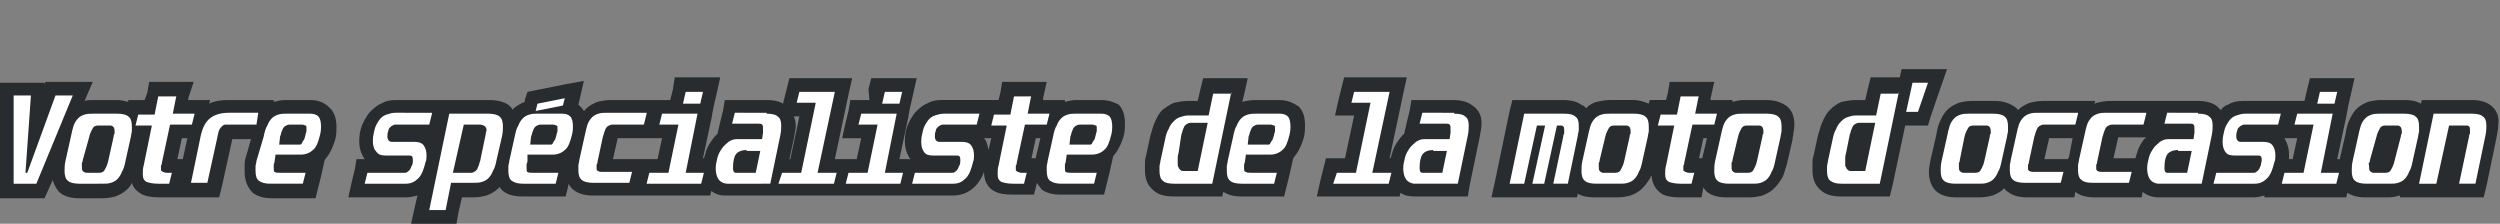 <?xml version="1.0" encoding="utf-8"?>
<!-- Generator: Adobe Illustrator 19.2.1, SVG Export Plug-In . SVG Version: 6.00 Build 0)  -->
<svg version="1.1" id="Tracé" xmlns="http://www.w3.org/2000/svg" xmlns:xlink="http://www.w3.org/1999/xlink" x="0px" y="0px"
	 width="274.9px" height="24.6px" viewBox="0 0 274.9 24.6" style="enable-background:new 0 0 274.9 24.6;" xml:space="preserve">
<rect x="0" y="0" width="274.9" height="24.6" fill="#808080" stroke="none"/>
<style type="text/css">
	.st0{fill:#FFFFFF;}
	.st1{fill:#282C2E;}
</style>
<g>
	<g>
		<line class="st0" x1="225.4" y1="0" x2="225.4" y2="0"/>
	</g>
	<g>
		<g>
			<path class="st1" d="M34.1,11h-2.7c-0.5,0-0.9,0.1-1.3,0.2l0-0.2h-1.8h-3.2c-0.8,0-1.5,0.1-2.1,0.4l0.1-0.4h-1.8h-0.6l0-0.2
				L21.3,9h-1.8h-1.9h-1.2l-0.2,1.2L15.9,11h-0.6h-1.2l0,0.2c-0.4-0.1-0.8-0.2-1.2-0.2h-2.6c-0.4,0-0.7,0-1,0.1l0,0L10.2,9H7.9H6.1
				H5L4.9,9.3l0-0.2H3.4H1.5H0v1.5v9.7v1.5h1.5h2.4h1l0.4-0.9l0.5-1.1c0.2,0.7,0.5,1.1,0.8,1.4c0.5,0.4,1.2,0.6,2.1,0.6h2.6
				c0.5,0,1-0.1,1.4-0.2c0.5-0.2,0.9-0.4,1.3-0.8c0.2-0.2,0.4-0.4,0.5-0.7c0.2,0.7,0.7,1,1,1.2c0.5,0.3,1.2,0.4,2,0.4h1.2h0.5H20H21
				h1.9h1.2l0.3-1.2l1.1-5c0-0.1,0-0.2,0.1-0.2h2L27,17.4c-0.1,0.3-0.1,0.5-0.1,0.8c0,0.2,0,0.5,0,0.7c0,1.2,0.5,1.9,0.9,2.3
				c0.5,0.4,1.2,0.6,2.1,0.6h3.6h1.2l0.3-1.2l0.3-1.2l0.4-1.8c0.5-0.6,0.9-1.3,1.2-2.4c0.1-0.5,0.1-0.9,0.1-1.2
				c0-0.9-0.2-1.6-0.7-2.1C35.8,11.4,35.2,11,34.1,11z M19.5,17.5l0.5-2.3h0.6l-0.5,2.3H19.5z"/>
			<path class="st1" d="M121.1,11h-2.7c-0.5,0-0.9,0.1-1.3,0.2l0-0.2h-1.8h-0.6l0-0.2l0.4-1.8h-1.8h-1.9h-1.2l-0.2,1.2l-0.2,0.8
				h-0.3h-0.3h-1.2h-0.4h-4.1c-0.6,0-1.1,0.1-1.6,0.4c-0.5,0.2-0.9,0.6-1.3,1c-0.3,0.4-0.6,0.9-0.8,1.4c-0.2,0.5-0.3,1.1-0.3,1.7
				c0,0.8,0.2,1.4,0.6,2h-0.9h-0.1h-0.2l1-4.7l0-0.1l0.2-1l0.3-1.3l0.4-1.8h-1.9h-1.9h-1.2l-0.3,1.2L95.6,11h-0.9h-1.2l-0.2,1.2
				L93,13.4l-0.4,1.8h1.8h0.3l-0.5,2.3h-0.3h-0.6h-1.2h0h-0.3l1.5-7.1l0.4-1.8h-1.8h-3.9h-1.2l-0.3,1.2L86.2,11l-0.1,0.4
				C85.6,11.1,85,11,84.3,11h-3.4h-1.2l-0.2,1.2l-0.3,1.2l-0.3,1.3c-0.2,0.2-0.4,0.4-0.6,0.7c-0.3,0.4-0.6,0.9-0.7,1.4
				c-0.1,0.2-0.1,0.4-0.2,0.6h-0.1l1-4.7l0-0.1l0.2-1l0.3-1.3l0.4-1.8h-1.9h-1.9h-1.2L74,9.8L73.7,11h-0.8h-0.1h-1.2h-0.5h-4
				c-0.5,0-1,0.1-1.4,0.2c-0.5,0.2-0.9,0.4-1.3,0.8c-0.1,0.1-0.1,0.2-0.2,0.2c-0.1-0.2-0.2-0.3-0.3-0.4c-0.1-0.1-0.2-0.2-0.3-0.3
				l0.1-0.4l0.5-2.2l-2.2,0.4l-3,0.6l-1,0.2L57.7,11l0,0.2c-0.5,0.2-0.8,0.4-1.2,0.7c0,0-0.1,0.1-0.1,0.2c-0.1-0.2-0.3-0.4-0.4-0.5
				c-0.5-0.4-1.3-0.6-2.2-0.6h-4.4h0h-1.2h-0.6h-4.1c-0.6,0-1.1,0.1-1.6,0.4c-0.5,0.2-0.9,0.6-1.3,1c-0.3,0.4-0.6,0.9-0.8,1.4
				c-0.2,0.5-0.3,1.1-0.3,1.7c0,0.8,0.2,1.4,0.6,2h-0.9L39,18.7l-0.3,1.2l-0.4,1.8h1.8h4.5c0.5,0,0.9-0.1,1.3-0.2l-0.3,1.3l-0.4,1.8
				h1.8H49h1.2l0.2-1.2l0.4-1.7h1.3c0.5,0,1-0.1,1.4-0.2c0.5-0.2,0.9-0.4,1.3-0.8c0.1,0,0.1-0.1,0.1-0.2c0.1,0.2,0.3,0.4,0.4,0.5
				c0.5,0.4,1.2,0.6,2.1,0.6h3.6h1.2l0.3-1.2l0-0.2c0.2,0.3,0.4,0.6,0.6,0.7c0.5,0.4,1.2,0.6,2.1,0.6h3.9h0.1h1.2h0.5h6h1.2l0.1-0.5
				c0.4,0.3,0.9,0.5,1.5,0.5h3.9h0.8h1.1h0.1h5.3h0.6H93h0h5.5h0.5h1.2h0.1h4.5c1,0,1.9-0.4,2.6-1.2c0.3-0.4,0.6-0.8,0.8-1.4
				c0,1.3,0.7,1.9,1.1,2.1c0.5,0.3,1.2,0.4,2,0.4h1.2h1.2l0.3-1.2l0-0.1c0.2,0.3,0.4,0.5,0.5,0.7c0.5,0.4,1.2,0.6,2.1,0.6h3.6h1.2
				l0.3-1.2l0.3-1.2l0.4-1.8c0.5-0.6,0.9-1.3,1.2-2.4c0.1-0.5,0.1-0.8,0.1-1.2c0-0.9-0.2-1.6-0.7-2.1C122.8,11.4,122.1,11,121.1,11z
				 M113.4,17.5l0.5-2.3h0.5l-0.5,2.1c0,0,0,0.1,0,0.1H113.4z M87.7,12.8h0.2l-1,4.7h-0.1l0.5-2.3c0.1-0.6,0.2-1,0.2-1.4
				c0-0.4-0.1-0.7-0.2-1H87.7z M71.4,17.5h-1.2h-0.5h-1.2c-0.3,0-0.6,0-0.8,0c-0.1,0-0.2,0-0.3,0l0.5-2.2c0,0,0-0.1,0-0.1h2.8h0.1
				H72h0.5h0.3l-0.5,2.3h-0.8H71.4z M108.7,16.5c-0.1-0.5-0.2-1-0.5-1.3h0.5h0.3L108.7,16.5z"/>
			<path class="st1" d="M140.7,11H138c-0.5,0-1,0.1-1.4,0.2l0.2-0.8l0.4-1.8h-1.8h-1.9h-1.2l-0.3,1.2l-0.3,1.3h-1.1
				c-0.5,0-1,0.1-1.5,0.2c-0.5,0.2-0.9,0.5-1.3,0.8c-0.3,0.3-0.6,0.8-0.8,1.3c-0.2,0.4-0.3,0.9-0.5,1.5l-0.5,2.3
				c-0.1,0.3-0.1,0.5-0.1,0.8c0,0.3,0,0.5,0,0.7c0,1,0.3,1.7,0.9,2.2c0.5,0.5,1.3,0.7,2.2,0.7h4.2h1.2l0.1-0.5
				c0.5,0.3,1.1,0.5,1.9,0.5h3.6h1.2l0.3-1.2l0.3-1.2l0.4-1.8c0.5-0.6,0.9-1.3,1.2-2.4c0.1-0.5,0.1-0.9,0.1-1.2
				c0-0.9-0.2-1.6-0.7-2.1C142.3,11.4,141.7,11,140.7,11z"/>
			<path class="st1" d="M161.9,11.6c-0.5-0.4-1.2-0.6-2.1-0.6h-3.4h-1.2l-0.2,1.2l-0.3,1.2l-0.3,1.3c-0.2,0.2-0.4,0.4-0.6,0.7
				c-0.3,0.4-0.6,0.9-0.7,1.4c-0.1,0.2-0.1,0.4-0.2,0.6h-0.1l1.5-7.1l0.4-1.8h-1.8h-3.9h-1.2l-0.3,1.2l-0.3,1.2l-0.4,1.8h1.9h0.2
				l-1,4.7H147h-1.2l-0.3,1.2l-0.3,1.2l-0.4,1.8h1.8h6.1h1.2l0.1-0.4c0.4,0.3,0.9,0.4,1.5,0.4h4.7h1.2l0.2-1.2l1.1-5.3
				c0.1-0.6,0.2-1,0.2-1.4C163,12.6,162.4,11.9,161.9,11.6z"/>
			<path class="st1" d="M196.5,11.7c-0.5-0.4-1.3-0.7-2.2-0.7h-2.6c-0.4,0-0.8,0.1-1.2,0.2l0-0.2h-1.8h-0.6l0-0.2l0.4-1.8h-1.8h-1.9
				h-1.2l-0.2,1.2l-0.2,0.8h-0.6h-1.2l-0.1,0.4c-0.5-0.2-1-0.4-1.7-0.4h-2.6c-0.5,0-1,0.1-1.4,0.2c-0.5,0.1-0.9,0.4-1.2,0.7
				c-0.1-0.1-0.2-0.3-0.4-0.3c-0.5-0.4-1.2-0.6-2.1-0.6h-4.4h-1.2l-0.3,1.2l-1.6,7.7l-0.4,1.8h1.8h1.7h1.2h0.9h1.2h1.4h1.2l0.1-0.4
				c0.5,0.3,1.1,0.4,1.8,0.4h2.6c0.5,0,1-0.1,1.4-0.2c0.5-0.2,0.9-0.4,1.3-0.8c0.3-0.3,0.6-0.7,0.9-1.2c0-0.1,0-0.1,0.1-0.2
				c0.1,1.2,0.7,1.7,1.1,2c0.5,0.3,1.2,0.4,2,0.4h1.2h1.2l0.2-1.1c0.1,0.2,0.3,0.4,0.4,0.5c0.5,0.4,1.2,0.6,2.1,0.6h2.6
				c0.5,0,1-0.1,1.4-0.2c0.5-0.2,0.9-0.4,1.3-0.8c0.3-0.3,0.6-0.7,0.9-1.2c0.2-0.4,0.3-0.9,0.5-1.5l0.6-2.6c0-0.3,0.1-0.5,0.1-0.7
				c0-0.2,0.1-0.5,0.1-0.7C197.4,12.7,196.9,12,196.5,11.7z M186.8,17.5l0.5-2.3h0.4l-0.5,2.1c0,0.1,0,0.1,0,0.1H186.8z"/>
			<path class="st1" d="M213.4,9.6l0.7-2H212h-1.7h-1.2l-0.2,0.9h-0.1h-1.9h-1.2l-0.3,1.2l-0.3,1.3h-1.1c-0.5,0-1,0.1-1.5,0.2
				c-0.5,0.2-0.9,0.5-1.3,0.9c-0.3,0.3-0.6,0.8-0.8,1.3c-0.2,0.4-0.3,0.9-0.5,1.5l-0.5,2.3c-0.1,0.2-0.1,0.5-0.1,0.8
				c0,0.3,0,0.5,0,0.7c0,1,0.3,1.7,0.9,2.2c0.5,0.5,1.3,0.7,2.2,0.7h4.2h1.2l0.3-1.2l1.4-6.6h0.1h1.3h1.1l0.3-1L213.4,9.6z"/>
			<path class="st1" d="M273.9,11.6c-0.5-0.4-1.2-0.6-2.1-0.6h-4.3h-1.2l-0.1,0.4c-0.5-0.3-1.1-0.4-1.8-0.4h-2.6
				c-0.5,0-1,0.1-1.4,0.2c-0.5,0.2-0.9,0.4-1.3,0.8c-0.3,0.3-0.6,0.8-0.8,1.3c-0.2,0.4-0.3,0.9-0.4,1.5l-0.6,2.6c0,0.1,0,0.1,0,0.1
				h0H257l1-4.7l0,0l0.2-1.1l0.3-1.3l0.4-1.8H257h-1.9H254l-0.3,1.2l-0.3,1.3h-0.9h0h-1.2h-0.6h-4.1c-0.6,0-1.1,0.1-1.6,0.4
				c-0.3,0.1-0.6,0.3-0.8,0.6c-0.1-0.1-0.3-0.3-0.4-0.4c-0.5-0.4-1.2-0.6-2.1-0.6h-3.4h-0.4h-0.8H236h-4c-0.5,0-1,0.1-1.4,0.2
				c-0.1,0-0.2,0.1-0.3,0.1l0.1-0.3h-1.8h-4c-0.5,0-1,0.1-1.4,0.2c-0.5,0.2-0.9,0.4-1.3,0.8c0,0,0,0,0,0c-0.1-0.1-0.2-0.3-0.3-0.3
				c-0.5-0.4-1.3-0.7-2.2-0.7h-2.6c-0.5,0-1,0.1-1.4,0.2c-0.5,0.2-0.9,0.4-1.3,0.8c-0.3,0.3-0.6,0.8-0.8,1.3
				c-0.2,0.4-0.3,0.9-0.4,1.5l-0.6,2.6c-0.1,0.5-0.2,1-0.2,1.4c0,1.2,0.5,1.9,0.9,2.2c0.5,0.4,1.2,0.6,2.1,0.6h2.6
				c0.5,0,1-0.1,1.4-0.2c0.5-0.2,0.9-0.4,1.3-0.8c0,0,0,0,0,0c0.1,0.2,0.2,0.3,0.4,0.4c0.5,0.4,1.2,0.6,2.1,0.6h4h1.2l0.1-0.6
				c0.5,0.4,1.2,0.6,2.1,0.6h4h1.2l0.1-0.6c0.5,0.4,1.1,0.6,1.7,0.6h4.2h0.5h1.2h0.1h4.5c0.4,0,0.8-0.1,1.2-0.2l0,0.2h1.8h6h1.2
				l0.1-0.5c0.5,0.3,1.1,0.5,1.9,0.5h2.6c0.5,0,0.9-0.1,1.3-0.2l0,0.2h1.8h1.9h1.2h1.3h1.8h1.2l0.3-1.2l1.1-5.3
				c0.1-0.6,0.2-1,0.2-1.4C274.9,12.6,274.3,11.9,273.9,11.6z M252.6,15.2l-0.5,2.3h-0.4c0-0.2,0-0.3,0-0.5c0-0.7-0.2-1.3-0.5-1.8
				h0.5h0.6H252.6z M235.7,15.4c-0.3,0.4-0.6,0.9-0.7,1.4c-0.1,0.2-0.1,0.4-0.2,0.6h-0.1h-1.2c-0.3,0-0.6,0-0.8,0
				c-0.1,0-0.2,0-0.3,0l0.5-2.2c0,0,0-0.1,0-0.1h3h0.1C235.8,15.3,235.7,15.3,235.7,15.4z M227.4,17.5h-0.3h-1.2c-0.3,0-0.6,0-0.8,0
				c-0.1,0-0.2,0-0.3,0l0.5-2.2c0,0,0-0.1,0-0.1h2.6l-0.4,2.1C227.4,17.4,227.4,17.4,227.4,17.5z"/>
		</g>
		<g>
			<g>
				<path class="st0" d="M3.4,10.5L2.8,19H3l3.1-8.5h1.9l-4,9.7H1.5v-9.7H3.4z"/>
			</g>
			<g>
				<path class="st0" d="M12.9,12.5c0.5,0,1,0.1,1.2,0.3c0.3,0.2,0.4,0.6,0.4,1.1c0,0.1,0,0.3,0,0.5c0,0.2-0.1,0.4-0.1,0.6l-0.6,2.7
					c-0.1,0.5-0.2,0.9-0.4,1.2c-0.1,0.3-0.3,0.6-0.5,0.8c-0.2,0.2-0.4,0.3-0.7,0.4c-0.3,0.1-0.6,0.1-0.9,0.1H8.7
					c-0.5,0-1-0.1-1.2-0.3c-0.3-0.2-0.4-0.6-0.4-1.1c0-0.3,0-0.7,0.1-1.1L7.8,15c0.1-0.5,0.2-0.9,0.3-1.2c0.1-0.3,0.3-0.6,0.5-0.8
					c0.2-0.2,0.4-0.3,0.7-0.4c0.3-0.1,0.6-0.1,1-0.1H12.9z M9.1,17.6c0,0.1,0,0.2-0.1,0.3c0,0.1,0,0.2,0,0.3c0,0.3,0,0.5,0.1,0.6
					C9.2,18.9,9.3,19,9.6,19h1.3c0.3,0,0.5-0.1,0.6-0.3c0.1-0.2,0.3-0.5,0.4-1l0.6-2.7c0-0.1,0-0.2,0.1-0.3c0-0.1,0-0.2,0-0.3
					c0-0.4-0.2-0.6-0.5-0.6h-1.3c-0.3,0-0.5,0.1-0.6,0.3c-0.1,0.2-0.3,0.5-0.4,1L9.1,17.6z"/>
			</g>
			<g>
				<path class="st0" d="M19.4,10.5l-0.4,2h2.4l-0.3,1.2h-2.4l-0.9,4.2c0,0.1,0,0.2-0.1,0.3c0,0.1,0,0.2,0,0.2c0,0.1,0,0.2,0,0.3
					c0,0.1,0.1,0.1,0.2,0.2c0.1,0,0.2,0.1,0.4,0.1c0.2,0,0.4,0,0.6,0l-0.3,1.2h-1.2c-0.6,0-1-0.1-1.3-0.2c-0.3-0.2-0.4-0.4-0.4-0.9
					c0-0.2,0-0.6,0.1-0.9l0.9-4.4h-1.8l0.3-1.2h1.8l0.4-2H19.4z"/>
			</g>
			<g>
				<path class="st0" d="M28.2,13.7h-2.8c-0.2,0-0.4,0-0.6,0c-0.2,0-0.3,0.1-0.4,0.2c-0.1,0.1-0.2,0.2-0.3,0.4
					c-0.1,0.2-0.1,0.4-0.2,0.8l-1.1,5H21l1.1-5.3c0.2-0.8,0.5-1.4,1-1.8c0.5-0.4,1.2-0.6,2.1-0.6h3.2L28.2,13.7z"/>
			</g>
			<g>
				<path class="st0" d="M34.1,12.5c0.4,0,0.7,0.1,0.9,0.3c0.2,0.2,0.3,0.6,0.3,1.1c0,0.2,0,0.5-0.1,0.9c-0.2,0.8-0.4,1.4-0.8,1.7
					c-0.3,0.3-0.8,0.5-1.3,0.5h-2.8l-0.1,0.7c0,0.2-0.1,0.3-0.1,0.4c0,0.1,0,0.2,0,0.3c0,0.3,0,0.5,0.1,0.5c0.1,0.1,0.3,0.1,0.6,0.1
					h2.8l-0.3,1.2h-3.6c-0.5,0-0.9-0.1-1.2-0.3c-0.3-0.2-0.4-0.6-0.4-1.1c0-0.2,0-0.3,0-0.5c0-0.2,0.1-0.4,0.1-0.6L29,15
					c0.1-0.5,0.2-0.9,0.4-1.2c0.1-0.3,0.3-0.6,0.5-0.8c0.2-0.2,0.4-0.3,0.7-0.4c0.3-0.1,0.6-0.1,0.9-0.1H34.1z M30.7,15.9h2
					c0.1,0,0.2,0,0.3,0c0.1,0,0.2-0.1,0.2-0.2c0.1-0.1,0.1-0.2,0.2-0.3c0.1-0.1,0.1-0.3,0.2-0.6c0-0.1,0.1-0.3,0.1-0.4
					c0-0.1,0-0.2,0-0.3c0-0.2,0-0.3-0.1-0.3c-0.1,0-0.2-0.1-0.4-0.1h-1.3c-0.1,0-0.3,0-0.4,0.1c-0.1,0-0.2,0.1-0.3,0.2
					c-0.1,0.1-0.1,0.2-0.2,0.4c-0.1,0.2-0.1,0.4-0.2,0.6L30.7,15.9z"/>
			</g>
			<g>
				<path class="st0" d="M47.5,12.5l-0.3,1.2h-3.7c-0.1,0-0.2,0-0.3,0.1c-0.1,0-0.2,0.1-0.3,0.2c-0.1,0.1-0.2,0.2-0.2,0.4
					c-0.1,0.2-0.1,0.4-0.1,0.6c0,0.4,0.2,0.6,0.5,0.6h2.5c0.4,0,0.8,0.1,1,0.4c0.2,0.3,0.3,0.6,0.3,1.1c0,0.2,0,0.5-0.1,0.7
					c-0.2,0.8-0.4,1.4-0.8,1.8c-0.4,0.4-0.8,0.6-1.4,0.6h-4.5l0.3-1.2h4.1c0.1,0,0.2,0,0.3-0.1c0.1-0.1,0.2-0.1,0.3-0.3
					c0.1-0.1,0.1-0.3,0.2-0.4c0.1-0.2,0.1-0.4,0.1-0.6c0-0.4-0.1-0.5-0.4-0.5h-2.6c-0.5,0-0.8-0.1-1-0.4C41.1,16.4,41,16,41,15.5
					c0-0.5,0.1-0.9,0.2-1.3c0.1-0.4,0.3-0.7,0.5-1c0.2-0.3,0.5-0.5,0.8-0.6c0.3-0.1,0.6-0.2,1-0.2H47.5z"/>
			</g>
			<g>
				<path class="st0" d="M53.7,12.5c0.5,0,1,0.1,1.2,0.3c0.3,0.2,0.4,0.6,0.4,1.1c0,0.3,0,0.6-0.1,1.1l-0.6,2.6
					c-0.1,0.5-0.2,0.9-0.4,1.2c-0.1,0.3-0.3,0.6-0.5,0.8c-0.2,0.2-0.4,0.3-0.7,0.4c-0.3,0.1-0.6,0.1-0.9,0.1h-2.5L49,23.1h-1.8
					l2.2-10.6H53.7z M49.8,19h2c0.1,0,0.2,0,0.3-0.1c0.1,0,0.2-0.1,0.3-0.2c0.1-0.1,0.1-0.2,0.2-0.4c0.1-0.2,0.1-0.4,0.2-0.6
					l0.6-2.9c0-0.2,0.1-0.4,0.1-0.5c0-0.1,0-0.2-0.1-0.3c0-0.1-0.1-0.1-0.2-0.2c-0.1,0-0.2-0.1-0.4-0.1c-0.2,0-0.3,0-0.6,0H51
					L49.8,19z"/>
			</g>
			<g>
				<path class="st0" d="M61.8,12.5c0.4,0,0.7,0.1,0.9,0.3c0.2,0.2,0.3,0.6,0.3,1.1c0,0.2,0,0.5-0.1,0.9c-0.2,0.8-0.4,1.4-0.8,1.7
					c-0.3,0.3-0.8,0.5-1.3,0.5h-2.8L58,17.7c0,0.2-0.1,0.3-0.1,0.4c0,0.1,0,0.2,0,0.3c0,0.3,0,0.5,0.1,0.5c0.1,0.1,0.3,0.1,0.6,0.1
					h2.8l-0.3,1.2h-3.6c-0.5,0-0.9-0.1-1.2-0.3c-0.3-0.2-0.4-0.6-0.4-1.1c0-0.2,0-0.3,0-0.5c0-0.2,0.1-0.4,0.1-0.6l0.6-2.7
					c0.1-0.5,0.2-0.9,0.4-1.2c0.1-0.3,0.3-0.6,0.5-0.8c0.2-0.2,0.4-0.3,0.7-0.4c0.3-0.1,0.6-0.1,0.9-0.1H61.8z M58.3,15.9h2
					c0.1,0,0.2,0,0.3,0c0.1,0,0.2-0.1,0.2-0.2c0.1-0.1,0.1-0.2,0.2-0.3c0.1-0.1,0.1-0.3,0.2-0.6c0-0.1,0.1-0.3,0.1-0.4
					c0-0.1,0-0.2,0-0.3c0-0.2,0-0.3-0.1-0.3c-0.1,0-0.2-0.1-0.4-0.1h-1.3c-0.1,0-0.3,0-0.4,0.1c-0.1,0-0.2,0.1-0.3,0.2
					c-0.1,0.1-0.1,0.2-0.2,0.4c-0.1,0.2-0.1,0.4-0.2,0.6L58.3,15.9z M62.1,10.8l-0.2,0.8l-3,0.6l0.2-0.8L62.1,10.8z"/>
			</g>
			<g>
				<path class="st0" d="M71.1,12.5l-0.3,1.2h-3.4c-0.1,0-0.3,0-0.4,0.1c-0.1,0-0.2,0.1-0.3,0.2c-0.1,0.1-0.1,0.2-0.2,0.4
					c-0.1,0.2-0.1,0.4-0.2,0.6l-0.6,2.8c0,0.1,0,0.2-0.1,0.3c0,0.1,0,0.2,0,0.2c0,0.1,0,0.2,0,0.3c0,0.1,0.1,0.1,0.1,0.2
					c0.1,0,0.2,0.1,0.4,0.1c0.2,0,0.5,0,0.9,0c0.1,0,0.3,0,0.5,0c0.2,0,0.5,0,0.8,0h1.2l-0.3,1.2h-4c-0.5,0-1-0.1-1.2-0.3
					c-0.3-0.2-0.4-0.6-0.4-1.1c0-0.2,0-0.3,0-0.5c0-0.2,0.1-0.4,0.1-0.6l0.6-2.7c0.1-0.5,0.2-0.9,0.3-1.2c0.1-0.3,0.3-0.6,0.5-0.8
					c0.2-0.2,0.4-0.3,0.7-0.4c0.3-0.1,0.6-0.1,1-0.1H71.1z"/>
			</g>
			<g>
				<path class="st0" d="M76.7,12.5L75.4,19h2l-0.3,1.2h-6l0.3-1.2h2.1l1.1-5.3h-2.1l0.3-1.2H76.7z M77.3,10.1L77,11.4h-1.9l0.3-1.3
					H77.3z"/>
			</g>
			<g>
				<path class="st0" d="M84.3,12.5c0.6,0,1,0.1,1.2,0.3c0.3,0.2,0.4,0.5,0.4,1c0,0.3,0,0.6-0.1,1.1l-1.1,5.3H80
					c-0.4,0-0.8-0.2-1-0.5c-0.2-0.3-0.3-0.7-0.3-1.2c0-0.4,0.1-0.8,0.2-1.2c0.1-0.4,0.3-0.7,0.5-1c0.2-0.3,0.5-0.5,0.7-0.7
					c0.3-0.2,0.6-0.3,0.9-0.3h2.8l0.1-0.7c0-0.1,0-0.2,0-0.3c0-0.1,0-0.2,0-0.2c0-0.2,0-0.3-0.1-0.4c-0.1-0.1-0.2-0.1-0.4-0.1h-2.9
					l0.3-1.2H84.3z M82.1,16.5c-0.6,0-1,0.2-1.2,0.5c-0.2,0.3-0.3,0.8-0.3,1.5c0,0.3,0.1,0.5,0.3,0.5h2.2l0.5-2.4H82.1z"/>
			</g>
			<g>
				<path class="st0" d="M91.8,10.1L89.9,19h2.1l-0.3,1.2h-6.1L86,19h2.1l1.6-7.7h-2.1l0.3-1.2H91.8z"/>
			</g>
			<g>
				<path class="st0" d="M98.6,12.5L97.3,19h2l-0.3,1.2h-6l0.3-1.2h2.1l1.1-5.3h-2.1l0.3-1.2H98.6z M99.2,10.1l-0.3,1.3H97l0.3-1.3
					H99.2z"/>
			</g>
			<g>
				<path class="st0" d="M107.7,12.5l-0.3,1.2h-3.7c-0.1,0-0.2,0-0.3,0.1c-0.1,0-0.2,0.1-0.3,0.2c-0.1,0.1-0.2,0.2-0.2,0.4
					c-0.1,0.2-0.1,0.4-0.1,0.6c0,0.4,0.2,0.6,0.5,0.6h2.5c0.4,0,0.8,0.1,1,0.4c0.2,0.3,0.3,0.6,0.3,1.1c0,0.2,0,0.5-0.1,0.7
					c-0.2,0.8-0.4,1.4-0.8,1.8c-0.4,0.4-0.8,0.6-1.4,0.6h-4.5l0.3-1.2h4.1c0.1,0,0.2,0,0.3-0.1c0.1-0.1,0.2-0.1,0.3-0.3
					c0.1-0.1,0.1-0.3,0.2-0.4c0.1-0.2,0.1-0.4,0.1-0.6c0-0.4-0.1-0.5-0.4-0.5h-2.6c-0.5,0-0.8-0.1-1-0.4c-0.2-0.3-0.3-0.6-0.3-1.1
					c0-0.5,0.1-0.9,0.2-1.3c0.1-0.4,0.3-0.7,0.5-1c0.2-0.3,0.5-0.5,0.8-0.6c0.3-0.1,0.6-0.2,1-0.2H107.7z"/>
			</g>
			<g>
				<path class="st0" d="M113.4,10.5l-0.4,2h2.4l-0.3,1.2h-2.4l-0.9,4.2c0,0.1,0,0.2-0.1,0.3c0,0.1,0,0.2,0,0.2c0,0.1,0,0.2,0,0.3
					c0,0.1,0.1,0.1,0.2,0.2c0.1,0,0.2,0.1,0.4,0.1c0.2,0,0.4,0,0.6,0l-0.3,1.2h-1.2c-0.6,0-1-0.1-1.3-0.2c-0.3-0.2-0.4-0.4-0.4-0.9
					c0-0.2,0-0.6,0.1-0.9l0.9-4.4H109l0.3-1.2h1.8l0.4-2H113.4z"/>
			</g>
			<g>
				<path class="st0" d="M121.1,12.5c0.4,0,0.7,0.1,0.9,0.3c0.2,0.2,0.3,0.6,0.3,1.1c0,0.2,0,0.5-0.1,0.9c-0.2,0.8-0.4,1.4-0.8,1.7
					c-0.3,0.3-0.8,0.5-1.3,0.5h-2.8l-0.1,0.7c0,0.2-0.1,0.3-0.1,0.4c0,0.1,0,0.2,0,0.3c0,0.3,0,0.5,0.1,0.5c0.1,0.1,0.3,0.1,0.6,0.1
					h2.8l-0.3,1.2h-3.6c-0.5,0-0.9-0.1-1.2-0.3c-0.3-0.2-0.4-0.6-0.4-1.1c0-0.2,0-0.3,0-0.5c0-0.2,0.1-0.4,0.1-0.6l0.6-2.7
					c0.1-0.5,0.2-0.9,0.4-1.2c0.1-0.3,0.3-0.6,0.5-0.8c0.2-0.2,0.4-0.3,0.7-0.4c0.3-0.1,0.6-0.1,0.9-0.1H121.1z M117.6,15.9h2
					c0.1,0,0.2,0,0.3,0c0.1,0,0.2-0.1,0.2-0.2c0.1-0.1,0.1-0.2,0.2-0.3c0.1-0.1,0.1-0.3,0.2-0.6c0-0.1,0.1-0.3,0.1-0.4
					c0-0.1,0-0.2,0-0.3c0-0.2,0-0.3-0.1-0.3c-0.1,0-0.2-0.1-0.4-0.1h-1.3c-0.1,0-0.3,0-0.4,0.1c-0.1,0-0.2,0.1-0.3,0.2
					c-0.1,0.1-0.1,0.2-0.2,0.4c-0.1,0.2-0.1,0.4-0.2,0.6L117.6,15.9z"/>
			</g>
			<g>
				<path class="st0" d="M135.4,10.1l-2.1,10.1h-4.2c-0.6,0-1-0.1-1.2-0.3c-0.3-0.2-0.4-0.6-0.4-1.1c0-0.2,0-0.4,0-0.5
					c0-0.2,0.1-0.4,0.1-0.6l0.5-2.3c0.1-0.5,0.2-0.9,0.4-1.2c0.1-0.3,0.3-0.6,0.5-0.8c0.2-0.2,0.4-0.4,0.7-0.5
					c0.3-0.1,0.6-0.2,0.9-0.2h2.3l0.5-2.4H135.4z M129.6,16.8c-0.1,0.3-0.1,0.5-0.1,0.7c0,0.2,0,0.4,0,0.5c0,0.2,0,0.3,0.1,0.4
					c0,0.1,0.1,0.2,0.2,0.3c0.1,0.1,0.2,0.1,0.3,0.1c0.1,0,0.3,0,0.5,0h1.1l1.1-5.3H131c-0.1,0-0.3,0-0.4,0.1
					c-0.1,0-0.2,0.1-0.3,0.2c-0.1,0.1-0.1,0.2-0.2,0.4c-0.1,0.2-0.1,0.4-0.2,0.6L129.6,16.8z"/>
			</g>
			<g>
				<path class="st0" d="M140.7,12.5c0.4,0,0.7,0.1,0.9,0.3c0.2,0.2,0.3,0.6,0.3,1.1c0,0.2,0,0.5-0.1,0.9c-0.2,0.8-0.4,1.4-0.8,1.7
					c-0.3,0.3-0.8,0.5-1.3,0.5H137l-0.1,0.7c0,0.2-0.1,0.3-0.1,0.4c0,0.1,0,0.2,0,0.3c0,0.3,0,0.5,0.2,0.5c0.1,0.1,0.3,0.1,0.6,0.1
					h2.8l-0.3,1.2h-3.6c-0.5,0-1-0.1-1.2-0.3c-0.3-0.2-0.4-0.6-0.4-1.1c0-0.2,0-0.3,0-0.5c0-0.2,0.1-0.4,0.1-0.6l0.6-2.7
					c0.1-0.5,0.2-0.9,0.4-1.2c0.1-0.3,0.3-0.6,0.5-0.8c0.2-0.2,0.4-0.3,0.7-0.4c0.3-0.1,0.6-0.1,0.9-0.1H140.7z M137.2,15.9h2
					c0.1,0,0.2,0,0.3,0s0.2-0.1,0.2-0.2c0.1-0.1,0.1-0.2,0.2-0.3c0.1-0.1,0.1-0.3,0.2-0.6c0-0.1,0.1-0.3,0.1-0.4c0-0.1,0-0.2,0-0.3
					c0-0.2,0-0.3-0.1-0.3c-0.1,0-0.2-0.1-0.4-0.1h-1.3c-0.1,0-0.3,0-0.4,0.1c-0.1,0-0.2,0.1-0.3,0.2c-0.1,0.1-0.1,0.2-0.2,0.4
					c-0.1,0.2-0.1,0.4-0.2,0.6L137.2,15.9z"/>
			</g>
			<g>
				<path class="st0" d="M152.8,10.1l-1.9,8.9h2.1l-0.3,1.2h-6.1L147,19h2.1l1.6-7.7h-2.1l0.3-1.2H152.8z"/>
			</g>
			<g>
				<path class="st0" d="M159.9,12.5c0.6,0,1,0.1,1.2,0.3c0.3,0.2,0.4,0.5,0.4,1c0,0.3,0,0.6-0.1,1.1l-1.1,5.3h-4.7
					c-0.4,0-0.8-0.2-1-0.5c-0.2-0.3-0.3-0.7-0.3-1.2c0-0.4,0.1-0.8,0.2-1.2c0.1-0.4,0.3-0.7,0.5-1c0.2-0.3,0.5-0.5,0.7-0.7
					c0.3-0.2,0.6-0.3,0.9-0.3h2.8l0.1-0.7c0-0.1,0-0.2,0-0.3c0-0.1,0-0.2,0-0.2c0-0.2,0-0.3-0.1-0.4c-0.1-0.1-0.2-0.1-0.4-0.1h-2.9
					l0.3-1.2H159.9z M157.6,16.5c-0.6,0-1,0.2-1.2,0.5c-0.2,0.3-0.3,0.8-0.3,1.5c0,0.3,0.1,0.5,0.3,0.5h2.2l0.5-2.4H157.6z"/>
			</g>
			<g>
				<path class="st0" d="M172,12.5c0.6,0,1,0.1,1.2,0.3c0.3,0.2,0.4,0.5,0.4,1c0,0.1,0,0.3,0,0.5c0,0.2-0.1,0.4-0.1,0.6l-1.1,5.3
					h-1.6l1.1-5.2c0-0.1,0-0.2,0.1-0.3c0-0.1,0-0.2,0-0.3c0-0.3,0-0.4-0.1-0.5c-0.1-0.1-0.2-0.1-0.4-0.1h-0.3l-1.4,6.4h-1.3l1.4-6.4
					H169l-1.4,6.4H166l1.6-7.7H172z"/>
			</g>
			<g>
				<path class="st0" d="M179.7,12.5c0.5,0,1,0.1,1.2,0.3c0.3,0.2,0.4,0.6,0.4,1.1c0,0.1,0,0.3,0,0.5c0,0.2-0.1,0.4-0.1,0.6
					l-0.6,2.7c-0.1,0.5-0.2,0.9-0.4,1.2c-0.1,0.3-0.3,0.6-0.5,0.8c-0.2,0.2-0.4,0.3-0.7,0.4c-0.3,0.1-0.6,0.1-0.9,0.1h-2.6
					c-0.5,0-1-0.1-1.2-0.3c-0.3-0.2-0.4-0.6-0.4-1.1c0-0.3,0-0.7,0.1-1.1l0.6-2.7c0.1-0.5,0.2-0.9,0.3-1.2c0.1-0.3,0.3-0.6,0.5-0.8
					c0.2-0.2,0.4-0.3,0.7-0.4c0.3-0.1,0.6-0.1,1-0.1H179.7z M175.9,17.6c0,0.1,0,0.2-0.1,0.3c0,0.1,0,0.2,0,0.3c0,0.3,0,0.5,0.1,0.6
					c0.1,0.1,0.2,0.2,0.4,0.2h1.3c0.3,0,0.5-0.1,0.6-0.3c0.1-0.2,0.3-0.5,0.4-1l0.6-2.7c0-0.1,0-0.2,0.1-0.3c0-0.1,0-0.2,0-0.3
					c0-0.4-0.2-0.6-0.5-0.6h-1.3c-0.3,0-0.5,0.1-0.6,0.3c-0.1,0.2-0.3,0.5-0.4,1L175.9,17.6z"/>
			</g>
			<g>
				<path class="st0" d="M186.8,10.5l-0.4,2h2.4l-0.3,1.2h-2.4l-0.9,4.2c0,0.1,0,0.2-0.1,0.3c0,0.1,0,0.2,0,0.2c0,0.1,0,0.2,0,0.3
					c0,0.1,0.1,0.1,0.2,0.2c0.1,0,0.2,0.1,0.4,0.1c0.2,0,0.4,0,0.6,0l-0.3,1.2h-1.2c-0.6,0-1-0.1-1.3-0.2c-0.3-0.2-0.4-0.4-0.4-0.9
					c0-0.2,0-0.6,0.1-0.9l0.9-4.4h-1.8l0.3-1.2h1.8l0.4-2H186.8z"/>
			</g>
			<g>
				<path class="st0" d="M194.3,12.5c0.5,0,1,0.1,1.2,0.3c0.3,0.2,0.4,0.6,0.4,1.1c0,0.1,0,0.3,0,0.5c0,0.2-0.1,0.4-0.1,0.6
					l-0.6,2.7c-0.1,0.5-0.2,0.9-0.4,1.2c-0.1,0.3-0.3,0.6-0.5,0.8c-0.2,0.2-0.4,0.3-0.7,0.4c-0.3,0.1-0.6,0.1-0.9,0.1h-2.6
					c-0.5,0-1-0.1-1.2-0.3c-0.3-0.2-0.4-0.6-0.4-1.1c0-0.3,0-0.7,0.1-1.1l0.6-2.7c0.1-0.5,0.2-0.9,0.3-1.2c0.1-0.3,0.3-0.6,0.5-0.8
					c0.2-0.2,0.4-0.3,0.7-0.4c0.3-0.1,0.6-0.1,1-0.1H194.3z M190.5,17.6c0,0.1,0,0.2-0.1,0.3c0,0.1,0,0.2,0,0.3c0,0.3,0,0.5,0.1,0.6
					c0.1,0.1,0.2,0.2,0.4,0.2h1.3c0.3,0,0.5-0.1,0.6-0.3c0.1-0.2,0.3-0.5,0.4-1l0.6-2.7c0-0.1,0-0.2,0.1-0.3c0-0.1,0-0.2,0-0.3
					c0-0.4-0.2-0.6-0.5-0.6h-1.3c-0.3,0-0.5,0.1-0.6,0.3c-0.1,0.2-0.3,0.5-0.4,1L190.5,17.6z"/>
			</g>
			<g>
				<path class="st0" d="M208.8,10.1l-2.1,10.1h-4.2c-0.6,0-0.9-0.1-1.2-0.3c-0.3-0.2-0.4-0.6-0.4-1.1c0-0.2,0-0.4,0-0.5
					c0-0.2,0.1-0.4,0.1-0.6l0.5-2.3c0.1-0.5,0.2-0.9,0.4-1.2c0.1-0.3,0.3-0.6,0.5-0.8c0.2-0.2,0.4-0.4,0.7-0.5
					c0.3-0.1,0.6-0.2,0.9-0.2h2.3l0.5-2.4H208.8z M203,16.8c-0.1,0.3-0.1,0.5-0.1,0.7c0,0.2,0,0.4,0,0.5c0,0.2,0,0.3,0.1,0.4
					c0,0.1,0.1,0.2,0.2,0.3c0.1,0.1,0.2,0.1,0.3,0.1c0.1,0,0.3,0,0.5,0h1.1l1.1-5.3h-1.7c-0.1,0-0.3,0-0.4,0.1
					c-0.1,0-0.2,0.1-0.3,0.2c-0.1,0.1-0.1,0.2-0.2,0.4c-0.1,0.2-0.1,0.4-0.2,0.6L203,16.8z"/>
			</g>
			<g>
				<path class="st0" d="M212,9.1l-1.1,3.2h-1.3l0.7-3.2H212z"/>
			</g>
			<g>
				<path class="st0" d="M219.2,12.5c0.5,0,1,0.1,1.2,0.3c0.3,0.2,0.4,0.6,0.4,1.1c0,0.1,0,0.3,0,0.5c0,0.2-0.1,0.4-0.1,0.6
					l-0.6,2.7c-0.1,0.5-0.2,0.9-0.4,1.2c-0.1,0.3-0.3,0.6-0.5,0.8c-0.2,0.2-0.4,0.3-0.7,0.4c-0.3,0.1-0.6,0.1-0.9,0.1h-2.6
					c-0.5,0-1-0.1-1.2-0.3c-0.3-0.2-0.4-0.6-0.4-1.1c0-0.3,0-0.7,0.1-1.1l0.6-2.7c0.1-0.5,0.2-0.9,0.3-1.2c0.1-0.3,0.3-0.6,0.5-0.8
					c0.2-0.2,0.4-0.3,0.7-0.4c0.3-0.1,0.6-0.1,1-0.1H219.2z M215.5,17.6c0,0.1,0,0.2-0.1,0.3c0,0.1,0,0.2,0,0.3c0,0.3,0,0.5,0.1,0.6
					c0.1,0.1,0.2,0.2,0.4,0.2h1.3c0.3,0,0.5-0.1,0.6-0.3c0.1-0.2,0.3-0.5,0.4-1l0.6-2.7c0-0.1,0-0.2,0.1-0.3c0-0.1,0-0.2,0-0.3
					c0-0.4-0.2-0.6-0.5-0.6H217c-0.3,0-0.5,0.1-0.6,0.3c-0.1,0.2-0.3,0.5-0.4,1L215.5,17.6z"/>
			</g>
			<g>
				<path class="st0" d="M228.5,12.5l-0.3,1.2h-3.4c-0.1,0-0.3,0-0.4,0.1c-0.1,0-0.2,0.1-0.3,0.2c-0.1,0.1-0.1,0.2-0.2,0.4
					c-0.1,0.2-0.1,0.4-0.2,0.6l-0.6,2.8c0,0.1,0,0.2-0.1,0.3c0,0.1,0,0.2,0,0.2c0,0.1,0,0.2,0,0.3c0,0.1,0.1,0.1,0.1,0.2
					c0.1,0,0.2,0.1,0.4,0.1c0.2,0,0.5,0,0.9,0c0.1,0,0.3,0,0.5,0c0.2,0,0.5,0,0.8,0h1.2l-0.3,1.2h-4c-0.5,0-1-0.1-1.2-0.3
					c-0.3-0.2-0.4-0.6-0.4-1.1c0-0.2,0-0.3,0-0.5c0-0.2,0.1-0.4,0.1-0.6l0.6-2.7c0.1-0.5,0.2-0.9,0.3-1.2c0.1-0.3,0.3-0.6,0.5-0.8
					c0.2-0.2,0.4-0.3,0.7-0.4c0.3-0.1,0.6-0.1,1-0.1H228.5z"/>
			</g>
			<g>
				<path class="st0" d="M236,12.5l-0.3,1.2h-3.4c-0.1,0-0.3,0-0.4,0.1c-0.1,0-0.2,0.1-0.3,0.2c-0.1,0.1-0.1,0.2-0.2,0.4
					c-0.1,0.2-0.1,0.4-0.2,0.6l-0.6,2.8c0,0.1,0,0.2-0.1,0.3c0,0.1,0,0.2,0,0.2c0,0.1,0,0.2,0,0.3c0,0.1,0.1,0.1,0.1,0.2
					c0.1,0,0.2,0.1,0.4,0.1c0.2,0,0.5,0,0.9,0c0.1,0,0.3,0,0.5,0c0.2,0,0.5,0,0.8,0h1.2l-0.3,1.2h-4c-0.6,0-1-0.1-1.2-0.3
					c-0.3-0.2-0.4-0.6-0.4-1.1c0-0.2,0-0.3,0-0.5c0-0.2,0.1-0.4,0.1-0.6l0.6-2.7c0.1-0.5,0.2-0.9,0.3-1.2c0.1-0.3,0.3-0.6,0.5-0.8
					c0.2-0.2,0.4-0.3,0.7-0.4c0.3-0.1,0.6-0.1,1-0.1H236z"/>
			</g>
			<g>
				<path class="st0" d="M241.7,12.5c0.6,0,1,0.1,1.2,0.3c0.3,0.2,0.4,0.5,0.4,1c0,0.3,0,0.6-0.1,1.1l-1.1,5.3h-4.7
					c-0.4,0-0.8-0.2-1-0.5c-0.2-0.3-0.3-0.7-0.3-1.2c0-0.4,0.1-0.8,0.2-1.2c0.1-0.4,0.3-0.7,0.5-1c0.2-0.3,0.5-0.5,0.7-0.7
					c0.3-0.2,0.6-0.3,0.9-0.3h2.8l0.1-0.7c0-0.1,0-0.2,0-0.3c0-0.1,0-0.2,0-0.2c0-0.2,0-0.3-0.1-0.4c-0.1-0.1-0.2-0.1-0.4-0.1H238
					l0.3-1.2H241.7z M239.5,16.5c-0.6,0-1,0.2-1.2,0.5c-0.2,0.3-0.3,0.8-0.3,1.5c0,0.3,0.1,0.5,0.3,0.5h2.2l0.5-2.4H239.5z"/>
			</g>
			<g>
				<path class="st0" d="M250.8,12.5l-0.3,1.2h-3.7c-0.1,0-0.2,0-0.3,0.1c-0.1,0-0.2,0.1-0.3,0.2c-0.1,0.1-0.2,0.2-0.2,0.4
					c-0.1,0.2-0.1,0.4-0.1,0.6c0,0.4,0.2,0.6,0.5,0.6h2.5c0.4,0,0.8,0.1,1,0.4c0.2,0.3,0.3,0.6,0.3,1.1c0,0.2,0,0.5-0.1,0.7
					c-0.2,0.8-0.4,1.4-0.8,1.8c-0.4,0.4-0.8,0.6-1.4,0.6h-4.5l0.3-1.2h4.1c0.1,0,0.2,0,0.3-0.1c0.1-0.1,0.2-0.1,0.3-0.3
					c0.1-0.1,0.1-0.3,0.2-0.4c0-0.2,0.1-0.4,0.1-0.6c0-0.4-0.1-0.5-0.4-0.5h-2.6c-0.5,0-0.8-0.1-1-0.4c-0.2-0.3-0.3-0.6-0.3-1.1
					c0-0.5,0.1-0.9,0.2-1.3c0.1-0.4,0.3-0.7,0.5-1c0.2-0.3,0.5-0.5,0.8-0.6c0.3-0.1,0.6-0.2,1-0.2H250.8z"/>
			</g>
			<g>
				<path class="st0" d="M256.5,12.5l-1.3,6.5h2l-0.3,1.2h-6l0.3-1.2h2.1l1.1-5.3h-2.1l0.3-1.2H256.5z M257,10.1l-0.3,1.3h-1.9
					l0.3-1.3H257z"/>
			</g>
			<g>
				<path class="st0" d="M264.4,12.5c0.5,0,1,0.1,1.2,0.3c0.3,0.2,0.4,0.6,0.4,1.1c0,0.1,0,0.3,0,0.5c0,0.2-0.1,0.4-0.1,0.6
					l-0.6,2.7c-0.1,0.5-0.2,0.9-0.4,1.2c-0.1,0.3-0.3,0.6-0.5,0.8c-0.2,0.2-0.4,0.3-0.7,0.4c-0.3,0.1-0.6,0.1-0.9,0.1h-2.6
					c-0.5,0-1-0.1-1.2-0.3c-0.3-0.2-0.4-0.6-0.4-1.1c0-0.3,0-0.7,0.1-1.1l0.6-2.7c0.1-0.5,0.2-0.9,0.3-1.2c0.1-0.3,0.3-0.6,0.5-0.8
					c0.2-0.2,0.4-0.3,0.7-0.4c0.3-0.1,0.6-0.1,1-0.1H264.4z M260.6,17.6c0,0.1,0,0.2-0.1,0.3s0,0.2,0,0.3c0,0.3,0,0.5,0.1,0.6
					c0.1,0.1,0.2,0.2,0.4,0.2h1.3c0.3,0,0.5-0.1,0.6-0.3c0.1-0.2,0.3-0.5,0.4-1L264,15c0-0.1,0-0.2,0.1-0.3c0-0.1,0-0.2,0-0.3
					c0-0.4-0.2-0.6-0.5-0.6h-1.3c-0.3,0-0.5,0.1-0.6,0.3c-0.1,0.2-0.3,0.5-0.4,1L260.6,17.6z"/>
			</g>
			<g>
				<path class="st0" d="M271.8,12.5c0.6,0,1,0.1,1.2,0.3c0.3,0.2,0.4,0.5,0.4,1c0,0.3,0,0.6-0.1,1.1l-1.1,5.3h-1.8l1.1-5.2
					c0-0.1,0-0.2,0.1-0.3c0-0.1,0-0.2,0-0.3c0-0.3,0-0.4-0.1-0.5c-0.1-0.1-0.2-0.1-0.4-0.1h-1.8l-1.4,6.4h-1.9l1.6-7.7H271.8z"/>
			</g>
		</g>
	</g>
</g>
</svg>
